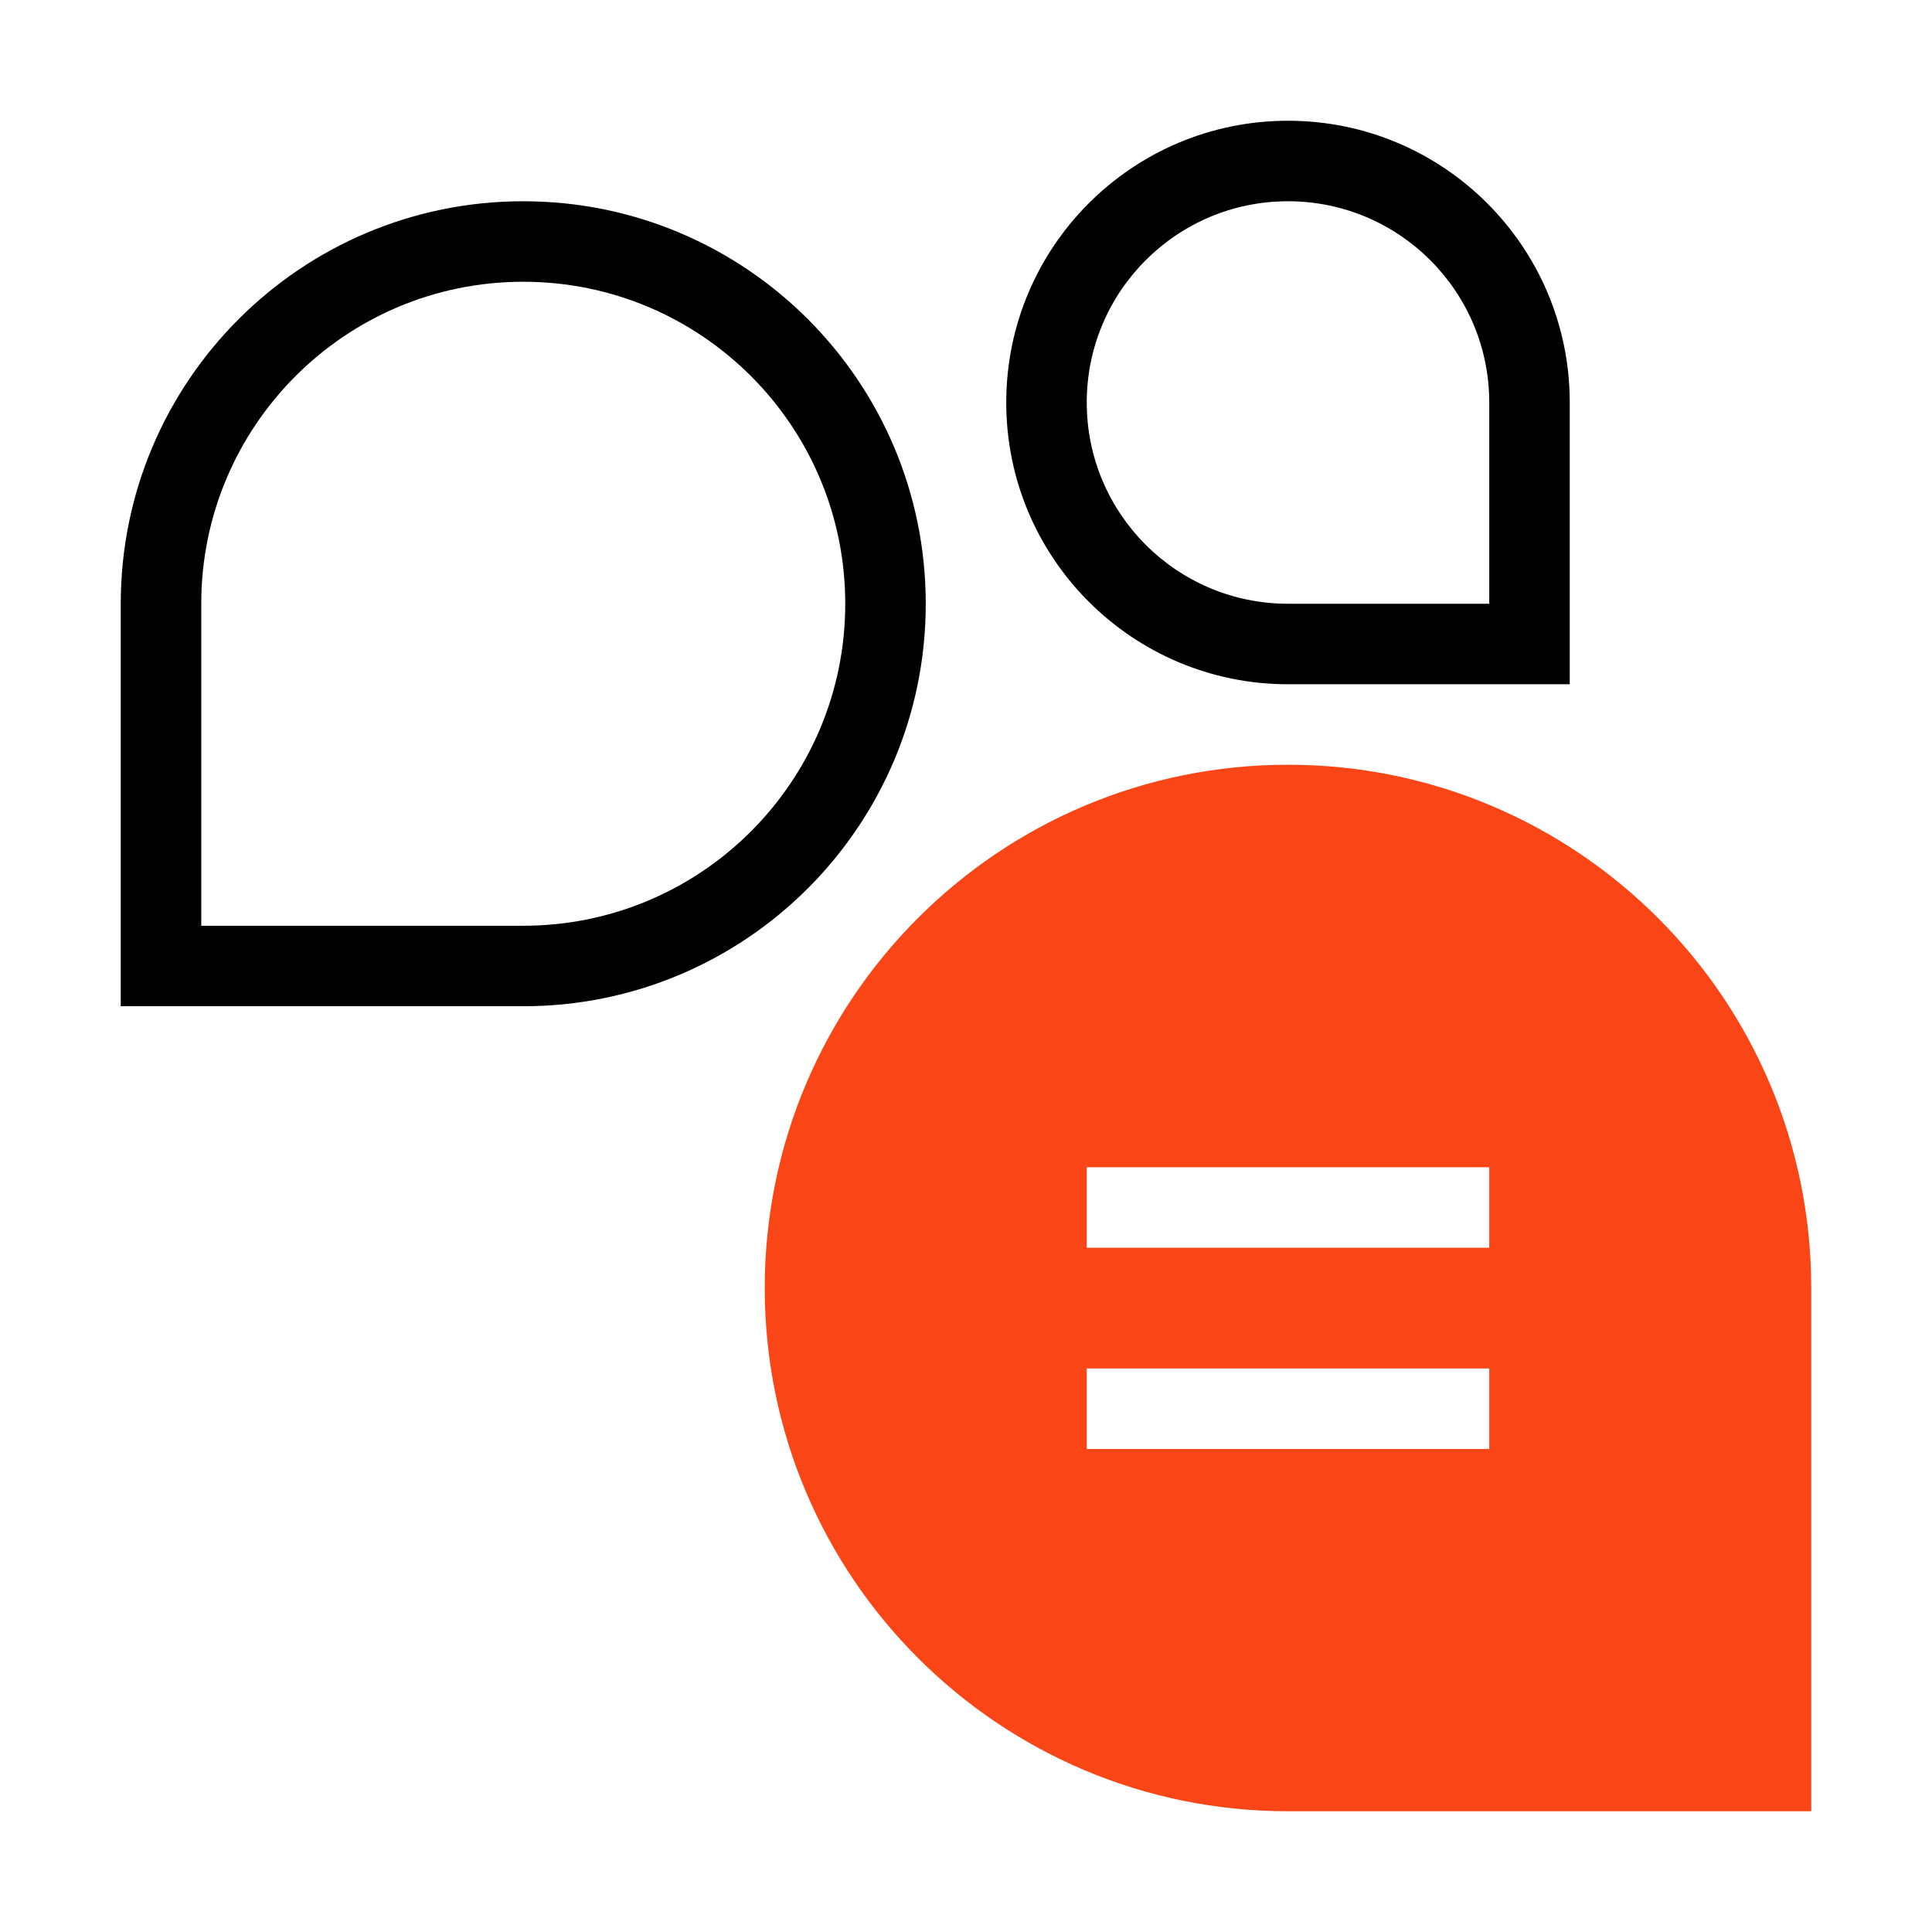 <svg xmlns="http://www.w3.org/2000/svg" fill="none" viewBox="0 0 48 48" height="48" width="48">
<path fill="black" d="M37 15V10C37 7.239 34.761 5 32 5C29.239 5 27 7.239 27 10C27 12.761 29.239 15 32 15H37ZM32 3C28.134 3 25 6.134 25 10C25 13.866 28.134 17 32 17H39V10C39 6.134 35.866 3 32 3Z" clip-rule="evenodd" fill-rule="evenodd"></path>
<path fill="black" d="M5 23L5 15C5 10.582 8.582 7 13 7C17.418 7 21 10.582 21 15C21 19.418 17.418 23 13 23L5 23ZM13 5C18.523 5 23 9.477 23 15C23 20.523 18.523 25 13 25L3 25L3 15C3 9.477 7.477 5 13 5Z" clip-rule="evenodd" fill-rule="evenodd"></path>
<path fill="#FA4616" d="M19 32C19 24.82 24.82 19 32 19C39.18 19 45 24.82 45 32V45H32C24.82 45 19 39.18 19 32ZM37 29V31L27 31V29L37 29ZM37 36V34L27 34V36L37 36Z" clip-rule="evenodd" fill-rule="evenodd"></path>
</svg>
